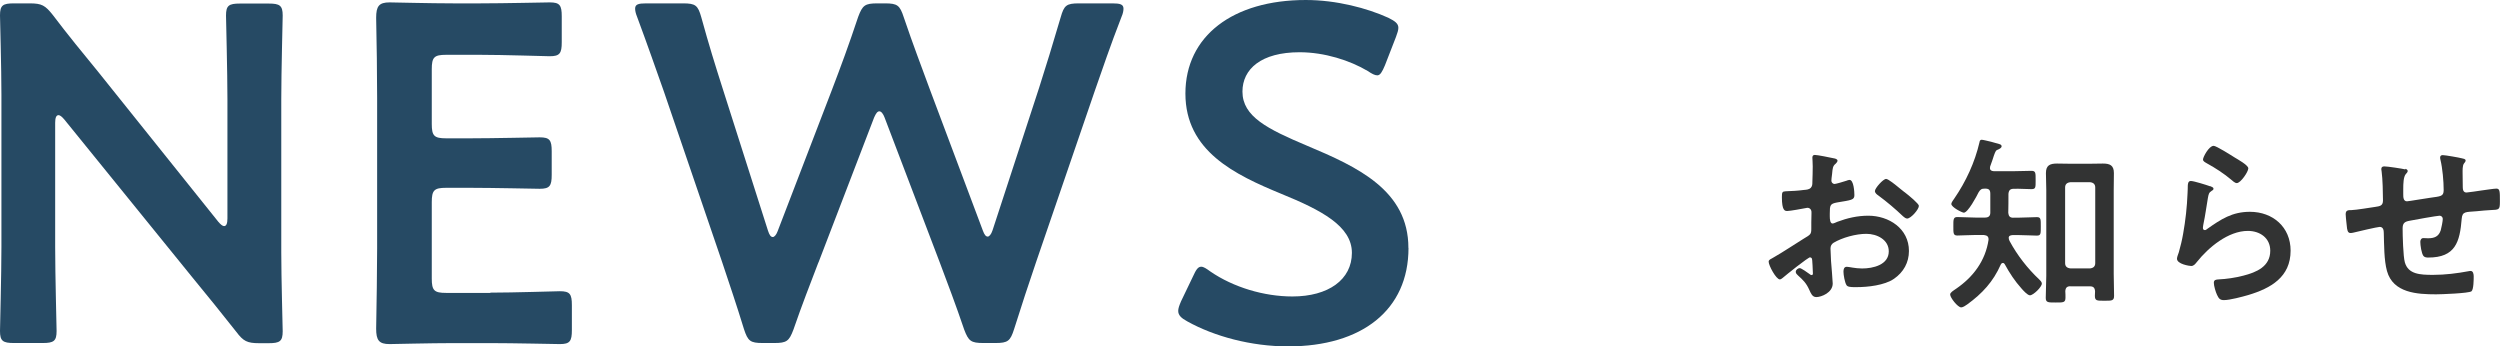 <?xml version="1.0" encoding="UTF-8"?>
<svg id="_レイヤー_2" data-name="レイヤー 2" xmlns="http://www.w3.org/2000/svg" viewBox="0 0 281.4 38.99">
  <defs>
    <style>
      .cls-1 {
        fill: #264a64;
      }

      .cls-1, .cls-2 {
        stroke-width: 0px;
      }

      .cls-2 {
        fill: #323333;
      }
    </style>
  </defs>
  <g id="_レイヤー_2-2" data-name="レイヤー 2">
    <g>
      <path class="cls-2" d="M203.77,28.95c-.25,0-2.75,2.02-3.11,2.33-.08.06-.21.17-.32.17-.42,0-1.26-1.57-1.26-1.99,0-.23.23-.29.48-.44,1.18-.67,2.29-1.43,3.44-2.14.8-.48.88-.5.88-1.15v-.71c0-.31.02-.63.02-.94v-.21c0-.27-.19-.48-.46-.48-.04,0-.08.02-.12.02-.4.08-1.83.34-2.14.34-.27,0-.61-.02-.61-1.55,0-.57.04-.65.44-.67.65-.02,1.39-.06,2.04-.15.27-.02.59-.04.78-.25.17-.19.17-.4.17-.63.02-.59.04-1.18.04-1.76,0-.42-.04-.9-.04-.99,0-.17.06-.31.27-.31.32,0,1.72.29,2.14.38.13.02.42.08.42.27,0,.13-.13.25-.21.34-.32.25-.34.5-.4,1.15-.02.13-.04.29-.06.48,0,.08-.02.21-.02.29,0,.19.17.36.36.36.15,0,1.11-.29,1.32-.36.11-.04.25-.1.36-.1.48,0,.55,1.36.55,1.72,0,.55-.36.55-1.95.82-.78.15-.82.29-.82,1.26v.29c0,.36.04.82.32.82.1,0,.4-.13.52-.19,1.11-.42,2.27-.69,3.49-.69,2.33,0,4.58,1.45,4.58,3.97,0,1.3-.61,2.39-1.68,3.13s-2.96.94-4.22.94h-.25c-.34,0-.78-.02-.88-.23-.19-.29-.34-1.15-.34-1.51,0-.27.06-.55.38-.55.25,0,.94.19,1.72.19,1.22,0,3-.4,3-1.93,0-1.32-1.34-1.97-2.52-1.97s-2.71.42-3.7,1.01c-.23.15-.34.36-.34.65,0,.25.04,1.09.06,1.39.04.44.19,2.33.19,2.54,0,1.03-1.28,1.53-1.85,1.53-.46,0-.61-.44-.78-.8-.34-.76-.67-1.09-1.28-1.64-.11-.1-.25-.23-.25-.4,0-.23.25-.42.46-.42.15,0,.88.5,1.07.65.06.06.17.13.25.13.12,0,.15-.08.15-.17,0-.02-.04-.88-.04-.92,0-.1-.02-.21-.02-.29-.02-.38-.02-.59-.23-.59ZM214.37,21.62c.57.44,1.62,1.32,1.62,1.55,0,.4-.9,1.43-1.32,1.43-.17,0-.34-.15-.46-.25-.88-.84-1.8-1.62-2.79-2.35-.15-.1-.38-.27-.38-.5,0-.31.92-1.36,1.26-1.36.25,0,1.11.71,1.57,1.09.17.13.34.27.5.4Z"/>
      <path class="cls-2" d="M226.64,24.5h.59c.69,0,1.45-.06,2.04-.06.46,0,.44.25.44,1.05s.02,1.03-.44,1.03c-.55,0-1.3-.06-2.04-.06h-.69c-.21.02-.44.06-.44.31,0,.13.04.23.1.36.86,1.6,2.02,3.09,3.34,4.33.12.13.29.27.29.46,0,.38-.96,1.32-1.34,1.32-.27,0-.78-.57-.96-.78-.74-.82-1.34-1.74-1.87-2.71-.04-.08-.11-.15-.21-.15-.13,0-.19.08-.25.19-.84,1.91-2.08,3.25-3.76,4.47-.19.13-.48.34-.69.34-.38,0-1.24-1.09-1.24-1.45,0-.23.34-.42.67-.65,1.93-1.32,3.3-3.15,3.65-5.5.02-.38-.15-.5-.53-.55h-.95c-.71,0-1.47.06-2.04.06-.46,0-.44-.29-.44-1.03s-.02-1.05.44-1.05c.61,0,1.34.06,2.04.06h1.09c.38,0,.59-.17.59-.55v-2.12c0-.44-.15-.59-.59-.59-.4,0-.52.08-.73.42-.21.44-1.2,2.29-1.66,2.29-.19,0-1.41-.61-1.41-.99,0-.15.25-.48.34-.61,1.3-1.89,2.31-4.07,2.83-6.32.02-.13.06-.29.25-.29.15,0,.88.19,1.07.23.17.04.31.08.46.13.5.13.71.17.71.38,0,.17-.21.27-.34.34-.31.1-.34.19-.53.71-.08.27-.21.65-.42,1.22,0,.06-.02.13-.02.17,0,.27.19.34.42.36h2.27c.67,0,1.36-.04,1.97-.04.5,0,.48.23.48,1.05s.02,1.01-.48,1.01c-.59,0-1.3-.06-1.97-.04-.42,0-.57.17-.61.57,0,.71,0,1.43-.02,2.14.04.38.19.55.57.55ZM233.04,32.22c-.38,0-.55.17-.57.57.02.23.02.46.02.71,0,.57-.25.55-1.09.55s-1.13.02-1.13-.52c0-.84.06-1.66.06-2.5v-9.62c0-.63-.04-1.28-.04-1.93,0-.86.44-1.07,1.24-1.07.48,0,.97.02,1.45.02h2.27c.48,0,.96-.02,1.45-.02.78,0,1.24.19,1.24,1.07,0,.65-.02,1.28-.02,1.93v9.41c0,.82.04,1.64.04,2.48,0,.57-.27.55-1.09.55s-1.07.02-1.07-.55c0-.17.02-.34.02-.5-.02-.4-.19-.57-.57-.57h-2.21ZM235.27,30.21c.36-.04.57-.23.57-.59v-8.52c0-.36-.21-.55-.57-.59h-2.23c-.38.04-.59.23-.59.59v8.52c0,.36.21.55.59.59h2.23Z"/>
      <path class="cls-2" d="M248.77,20.95c.15.06.38.13.38.29,0,.13-.1.19-.19.23-.34.21-.36.4-.44.82-.17.97-.29,1.95-.5,2.92-.02.13-.06.31-.06.44s.06.25.21.25c.11,0,.19-.06.27-.13,1.55-1.09,2.81-1.93,4.81-1.93,2.58,0,4.58,1.72,4.58,4.37,0,2.98-2.23,4.24-4.77,5-.65.19-2.08.57-2.73.57-.46,0-.59-.19-.78-.59-.15-.31-.36-1.01-.36-1.36,0-.34.25-.36.52-.38.9-.04,1.91-.19,2.79-.42,1.49-.38,3.04-1.03,3.04-2.81,0-1.45-1.18-2.23-2.52-2.23-2.21,0-4.43,1.85-5.75,3.51-.17.21-.34.44-.63.44-.19,0-1.6-.21-1.6-.82,0-.21.15-.52.21-.73.19-.67.36-1.36.48-2.06.27-1.51.44-3.04.5-4.58,0-.17.02-.31.02-.46,0-.61.02-.92.36-.92.32,0,1.79.46,2.14.59ZM249.15,16.41c.32,0,2.02,1.09,2.39,1.32.31.19,1.53.86,1.53,1.22,0,.38-.86,1.66-1.3,1.66-.23,0-.5-.29-.67-.42-.8-.67-1.74-1.28-2.65-1.78-.21-.13-.48-.23-.48-.46,0-.27.67-1.53,1.18-1.53Z"/>
      <path class="cls-2" d="M270.74,19c.13.04.27.1.27.25,0,.13-.13.25-.21.34-.27.31-.29,1.09-.29,1.7v.57c0,.31,0,.8.42.8.19,0,2.25-.36,2.62-.4,1.15-.17,1.51-.13,1.51-.86,0-.99-.13-2.46-.36-3.4-.02-.08-.04-.19-.04-.27,0-.19.13-.27.29-.27.27,0,1.83.27,2.16.36.15.04.42.06.42.25,0,.13-.12.25-.19.34-.17.23-.15.78-.15,1.05,0,.55.02,1.07.02,1.62,0,.27.06.59.42.59.17,0,1.41-.19,1.68-.23.34-.04,1.41-.21,1.68-.21.4,0,.4.31.4,1.43,0,.99-.08.94-1.09.99-.38.02-.88.06-1.57.13-1.18.1-1.57,0-1.64.84-.21,2.62-.71,4.37-3.76,4.37-.21,0-.4-.02-.54-.17-.23-.29-.36-1.22-.36-1.6,0-.21.11-.42.34-.42.17,0,.36.02.53.02.71,0,1.2-.19,1.43-.9.08-.27.23-1.03.23-1.28,0-.21-.17-.36-.36-.36-.25,0-2.96.48-3.38.57-.55.1-.78.27-.78.86,0,.8.06,3.15.25,3.82.38,1.34,1.7,1.41,3.17,1.41,1.37,0,2.71-.17,4.05-.42.06-.02.12-.02.19-.02.29,0,.34.38.34.61,0,.34,0,1.47-.25,1.68-.32.23-3.44.34-3.99.34-2.12,0-4.83-.15-5.52-2.62-.34-1.22-.32-2.98-.36-4.28,0-.31-.06-.69-.46-.69-.23,0-2.6.55-2.98.65-.08.02-.21.04-.31.04-.32,0-.38-.34-.42-.84-.02-.1-.02-.23-.04-.36-.02-.23-.08-.69-.08-.92,0-.46.29-.46.65-.46.57-.02,2.04-.27,2.67-.36.5-.08.88-.1.88-.73,0-.78-.04-2.48-.15-3.23-.02-.08-.04-.21-.04-.29,0-.23.13-.31.34-.31.36,0,2.02.25,2.37.34Z"/>
    </g>
    <g>
      <path class="cls-1" d="M6.21,27.81c0,3.13.16,9.07.16,9.45,0,1.13-.32,1.35-1.57,1.35H1.57c-1.24,0-1.57-.22-1.57-1.35,0-.38.16-6.32.16-9.45V10.64C.16,7.61,0,2.11,0,1.73,0,.59.32.38,1.57.38h1.78c1.35,0,1.73.22,2.59,1.3,1.67,2.21,3.4,4.32,5.13,6.43l13.5,16.85c.27.32.49.49.65.49.27,0,.38-.32.38-.86v-13.39c0-3.13-.16-9.07-.16-9.45,0-1.13.32-1.35,1.57-1.35h3.24c1.24,0,1.57.22,1.57,1.35,0,.38-.16,6.32-.16,9.45v17.17c0,2.97.16,8.53.16,8.91,0,1.13-.32,1.35-1.57,1.35h-1.08c-1.35,0-1.78-.22-2.59-1.3-1.62-2.05-3.19-4-4.97-6.16L7.24,13.45c-.27-.32-.49-.49-.65-.49-.27,0-.38.32-.38.86v13.99Z"/>
      <path class="cls-1" d="M55.19,32.94c2.59,0,7.45-.16,7.83-.16,1.13,0,1.35.32,1.35,1.57v2.81c0,1.24-.22,1.57-1.35,1.57-.38,0-5.24-.11-7.83-.11h-4.16c-2.54,0-6.8.11-7.18.11-1.19,0-1.51-.43-1.51-1.73.05-3.02.11-6.43.11-9.02V11.02c0-2.65-.05-6.26-.11-9.02,0-1.3.32-1.73,1.51-1.73.38,0,4.64.11,7.18.11h3.02c2.59,0,7.45-.11,7.83-.11,1.13,0,1.35.32,1.35,1.57v2.92c0,1.24-.22,1.57-1.35,1.57-.38,0-5.24-.16-7.83-.16h-3.83c-1.35,0-1.62.27-1.62,1.62v6.16c0,1.35.27,1.62,1.62,1.62h2.7c2.54,0,7.45-.11,7.83-.11,1.13,0,1.35.32,1.35,1.57v2.65c0,1.24-.22,1.57-1.35,1.57-.38,0-5.29-.11-7.83-.11h-2.7c-1.35,0-1.62.27-1.62,1.62v8.59c0,1.35.27,1.62,1.62,1.62h4.97Z"/>
      <path class="cls-1" d="M92.12,29.54c-.97,2.54-1.84,4.75-2.81,7.56-.49,1.3-.76,1.51-2.16,1.51h-1.3c-1.4,0-1.67-.22-2.11-1.57-.86-2.81-1.62-5.02-2.48-7.61l-6.53-19.12c-.92-2.59-1.78-5.08-3.02-8.42-.16-.38-.22-.7-.22-.92,0-.49.38-.59,1.24-.59h4.16c1.4,0,1.67.22,2.05,1.57.86,3.13,1.57,5.4,2.38,7.94l5.13,16.09c.16.49.32.7.54.7.16,0,.38-.22.54-.65l6.1-15.88c1.03-2.7,1.89-5.02,2.97-8.26.49-1.3.76-1.51,2.16-1.51h.86c1.4,0,1.67.22,2.11,1.57,1.08,3.19,2,5.56,2.97,8.21l5.94,15.82c.16.43.32.65.54.65.16,0,.38-.22.54-.7l5.24-16.04c.81-2.54,1.51-4.81,2.43-7.94.38-1.35.65-1.57,2.05-1.57h3.78c.86,0,1.24.11,1.24.59,0,.22-.05.54-.22.92-1.3,3.35-2.11,5.78-3.02,8.37l-6.59,19.22c-.86,2.54-1.62,4.81-2.48,7.56-.43,1.35-.7,1.57-2.11,1.57h-1.35c-1.4,0-1.67-.22-2.16-1.51-.97-2.86-1.84-5.13-2.75-7.56l-6.21-16.31c-.16-.43-.38-.7-.59-.7s-.38.22-.59.7l-6.26,16.31Z"/>
      <path class="cls-1" d="M158.54,27.92c0,6.97-5.24,11.07-13.55,11.07-4.16,0-8.32-1.13-11.34-2.81-.7-.38-1.03-.7-1.03-1.19,0-.27.11-.59.32-1.08l1.35-2.81c.32-.7.54-1.08.92-1.08.27,0,.59.22,1.03.54,2.59,1.78,6.05,2.81,9.23,2.81,4.05,0,6.7-1.89,6.7-4.91s-3.46-4.81-7.94-6.64c-5.24-2.16-10.8-4.81-10.8-11.29s5.35-10.53,13.55-10.53c3.46,0,6.91.92,9.29,2,.76.38,1.13.65,1.13,1.13,0,.27-.11.59-.27,1.03l-1.24,3.19c-.32.76-.54,1.13-.86,1.13-.27,0-.59-.16-1.08-.49-2-1.19-4.86-2.11-7.67-2.11-4.32,0-6.43,1.89-6.43,4.43,0,2.81,2.81,4.21,7.29,6.1,5.67,2.38,11.39,5.02,11.39,11.5Z"/>
    </g>
  </g>
</svg>